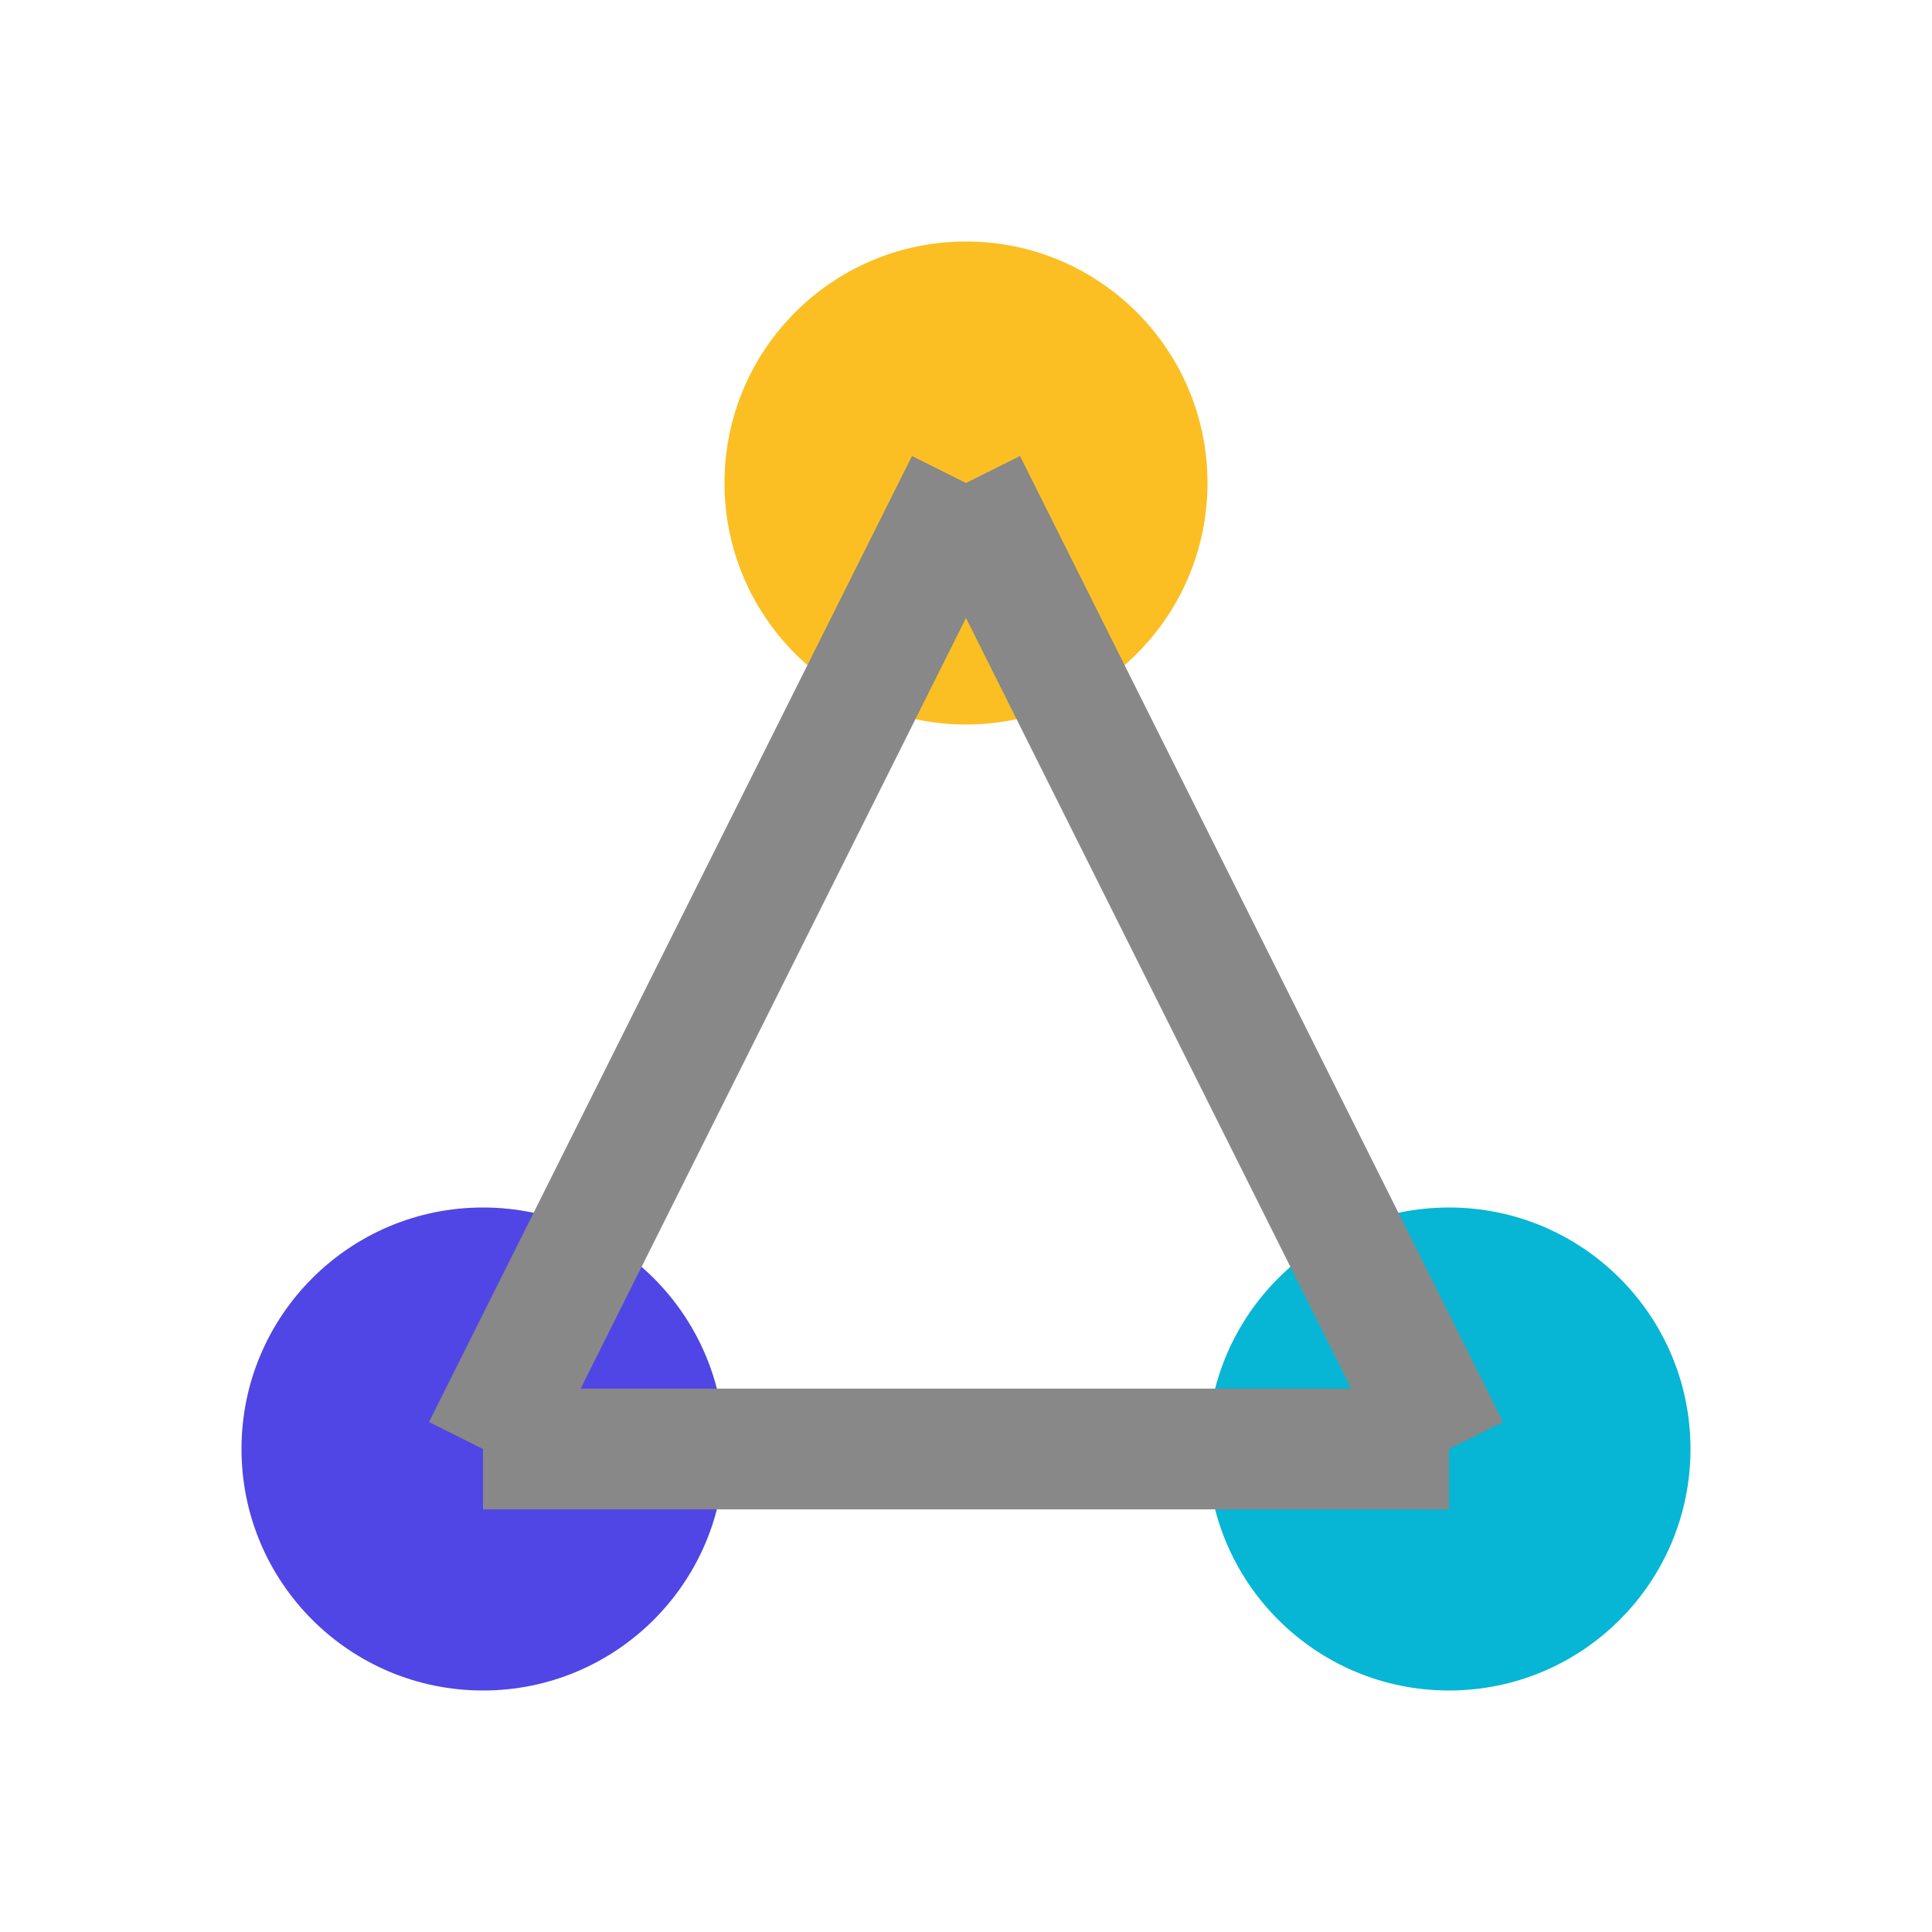 <svg xmlns="http://www.w3.org/2000/svg" viewBox="0 0 64 64">
  <circle cx="16" cy="48" r="8" fill="#4f46e5"/>
  <circle cx="48" cy="48" r="8" fill="#06b6d4"/>
  <circle cx="32" cy="16" r="8" fill="#fbbf24"/>
  <line x1="16" y1="48" x2="32" y2="16" stroke="#888" stroke-width="4"/>
  <line x1="32" y1="16" x2="48" y2="48" stroke="#888" stroke-width="4"/>
  <line x1="16" y1="48" x2="48" y2="48" stroke="#888" stroke-width="4"/>
</svg>
